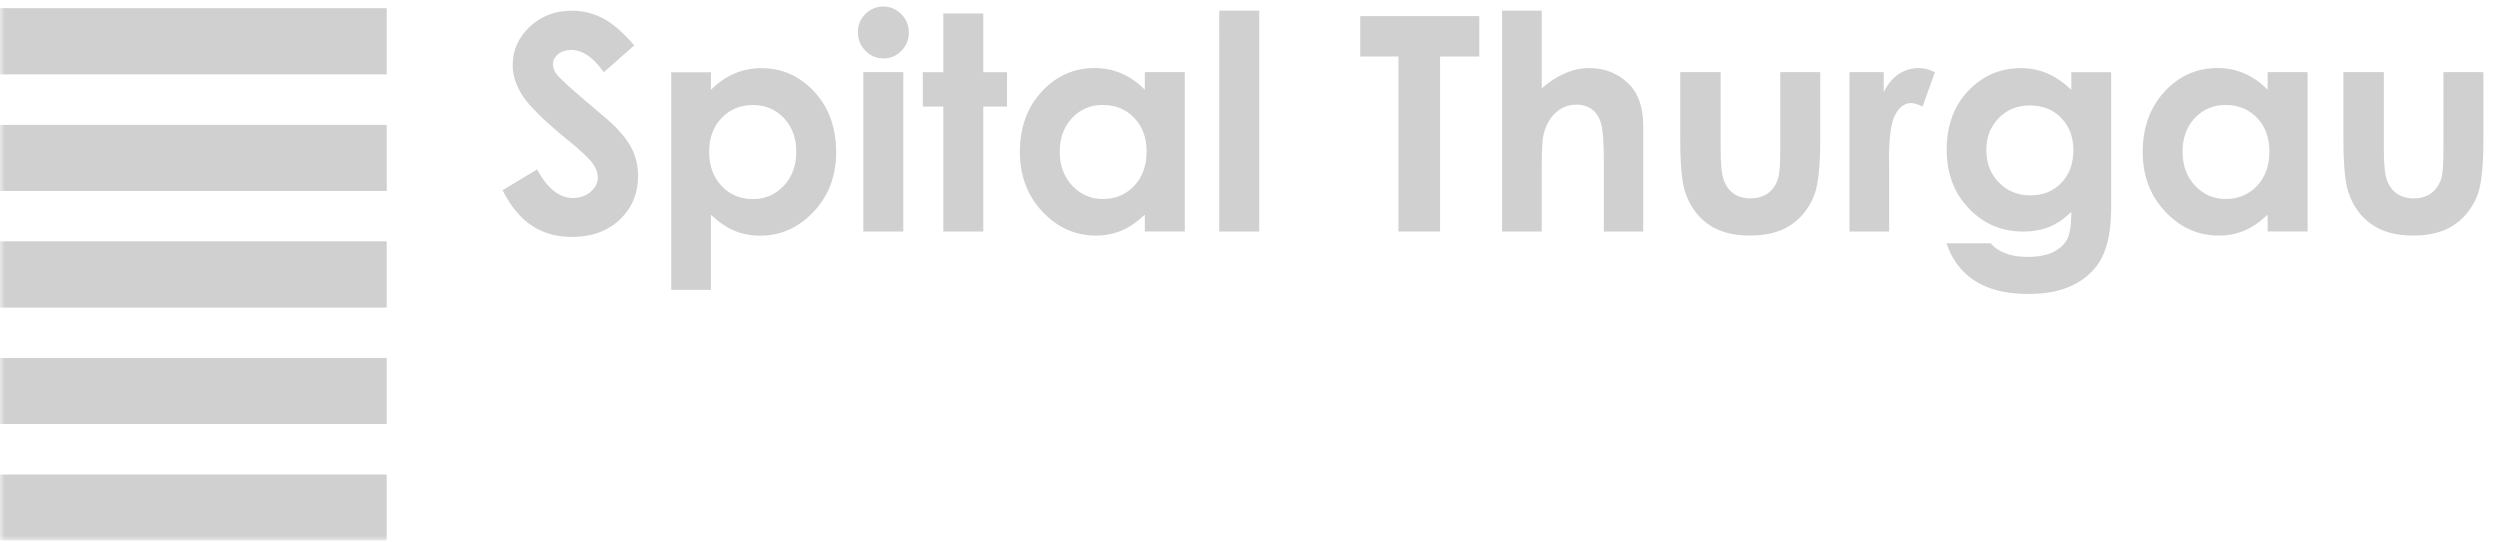 <svg width="259" height="56" viewBox="0 0 259 56" fill="none" xmlns="http://www.w3.org/2000/svg">
<mask id="mask0_10460_30298" style="mask-type:luminance" maskUnits="userSpaceOnUse" x="1" y="0" width="258" height="56">
<path d="M1.176 56H258.959V0H1.176V56Z" fill="white"/>
</mask>
<g mask="url(#mask0_10460_30298)">
<path d="M65.708 4.703L62.561 7.478C61.456 5.942 60.332 5.174 59.187 5.174C58.63 5.174 58.174 5.323 57.819 5.62C57.465 5.919 57.287 6.255 57.287 6.629C57.287 7.004 57.413 7.358 57.667 7.691C58.012 8.136 59.05 9.092 60.783 10.559C62.403 11.914 63.387 12.77 63.731 13.123C64.592 13.992 65.204 14.825 65.562 15.62C65.923 16.413 66.102 17.28 66.102 18.222C66.102 20.052 65.468 21.563 64.203 22.757C62.938 23.951 61.287 24.547 59.252 24.547C57.662 24.547 56.277 24.157 55.099 23.379C53.918 22.602 52.908 21.377 52.068 19.709L55.639 17.553C56.713 19.525 57.947 20.512 59.346 20.512C60.076 20.512 60.688 20.3 61.185 19.874C61.681 19.45 61.93 18.96 61.93 18.403C61.93 17.898 61.742 17.391 61.367 16.885C60.993 16.38 60.167 15.607 58.89 14.565C56.459 12.581 54.887 11.051 54.178 9.976C53.469 8.897 53.114 7.823 53.114 6.751C53.114 5.203 53.705 3.877 54.885 2.768C56.064 1.661 57.52 1.107 59.252 1.107C60.366 1.107 61.426 1.365 62.434 1.881C63.442 2.396 64.533 3.337 65.708 4.703Z" fill="#D0D0D0"/>
<path d="M78.007 10.884C76.702 10.884 75.619 11.329 74.76 12.22C73.9 13.109 73.47 14.273 73.47 15.709C73.47 17.177 73.9 18.362 74.76 19.268C75.619 20.172 76.702 20.625 78.007 20.625C79.271 20.625 80.336 20.166 81.2 19.244C82.065 18.324 82.497 17.151 82.497 15.725C82.497 14.308 82.072 13.148 81.222 12.242C80.373 11.337 79.301 10.884 78.007 10.884ZM73.652 7.485V9.307C74.401 8.559 75.211 7.997 76.08 7.623C76.951 7.248 77.88 7.061 78.872 7.061C81.026 7.061 82.856 7.875 84.364 9.504C85.872 11.132 86.625 13.221 86.625 15.77C86.625 18.229 85.846 20.283 84.288 21.938C82.731 23.591 80.885 24.418 78.75 24.418C77.8 24.418 76.915 24.25 76.094 23.91C75.276 23.57 74.462 23.017 73.652 22.249V30.031H69.54V7.486H73.652" fill="#D0D0D0"/>
<path d="M89.439 7.476H93.581V23.984H89.439L89.439 7.476ZM91.51 0.679C92.235 0.679 92.858 0.942 93.378 1.469C93.898 1.995 94.157 2.632 94.157 3.38C94.157 4.118 93.901 4.748 93.385 5.269C92.872 5.79 92.256 6.051 91.54 6.051C90.804 6.051 90.175 5.786 89.656 5.254C89.137 4.723 88.877 4.078 88.877 3.319C88.877 2.591 89.134 1.97 89.648 1.453C90.164 0.937 90.784 0.679 91.51 0.679Z" fill="#D0D0D0"/>
<path d="M97.728 1.394H101.869V7.478H104.327V11.043H101.869V23.984H97.727V11.043H95.603V7.477H97.727V1.393" fill="#D0D0D0"/>
<path d="M114.249 10.874C112.97 10.874 111.906 11.327 111.06 12.231C110.213 13.137 109.789 14.298 109.789 15.714C109.789 17.14 110.219 18.313 111.081 19.234C111.943 20.155 113.004 20.614 114.265 20.614C115.565 20.614 116.643 20.161 117.5 19.258C118.358 18.352 118.786 17.166 118.786 15.698C118.786 14.262 118.358 13.099 117.5 12.209C116.643 11.319 115.561 10.874 114.249 10.874ZM118.605 7.475H122.745V23.982H118.605V22.237C117.795 23.005 116.985 23.559 116.171 23.898C115.359 24.238 114.476 24.406 113.528 24.406C111.395 24.406 109.551 23.579 107.996 21.926C106.439 20.271 105.661 18.217 105.661 15.758C105.661 13.209 106.414 11.12 107.92 9.493C109.425 7.864 111.255 7.049 113.406 7.049C114.396 7.049 115.325 7.236 116.194 7.611C117.063 7.985 117.866 8.547 118.605 9.296V7.474" fill="#D0D0D0"/>
<path d="M126.315 23.984H130.458V1.104H126.311L126.315 23.984Z" fill="#D0D0D0"/>
<path d="M140.921 1.667H153.255V5.855H149.19V23.984H144.879V5.854H140.921V1.666" fill="#D0D0D0"/>
<path d="M155.614 1.104H159.725V9.146C160.535 8.448 161.349 7.923 162.168 7.576C162.988 7.225 163.817 7.052 164.656 7.052C166.296 7.052 167.676 7.617 168.798 8.75C169.759 9.732 170.24 11.173 170.24 13.075V23.984H166.158V16.747C166.158 14.834 166.068 13.54 165.886 12.862C165.703 12.184 165.392 11.68 164.953 11.345C164.513 11.011 163.969 10.844 163.321 10.844C162.482 10.844 161.762 11.122 161.159 11.68C160.558 12.235 160.141 12.994 159.908 13.955C159.786 14.451 159.725 15.582 159.725 17.354V23.984H155.614V1.104" fill="#D0D0D0"/>
<path d="M174.071 7.474H178.259V15.424C178.259 16.972 178.365 18.048 178.578 18.65C178.791 19.251 179.133 19.718 179.604 20.052C180.076 20.387 180.657 20.552 181.347 20.552C182.035 20.552 182.622 20.389 183.104 20.059C183.584 19.731 183.943 19.248 184.174 18.61C184.348 18.136 184.434 17.119 184.434 15.562V7.474H188.576V14.469C188.576 17.352 188.349 19.324 187.892 20.386C187.337 21.681 186.517 22.675 185.435 23.367C184.354 24.06 182.977 24.406 181.309 24.406C179.498 24.406 178.033 24.002 176.917 23.192C175.799 22.384 175.012 21.255 174.557 19.809C174.234 18.808 174.071 16.987 174.071 14.347V7.474" fill="#D0D0D0"/>
<path d="M191.604 7.476H195.154V9.555C195.537 8.736 196.049 8.113 196.686 7.689C197.323 7.264 198.021 7.052 198.779 7.052C199.315 7.052 199.877 7.193 200.463 7.476L199.174 11.041C198.689 10.799 198.289 10.678 197.975 10.678C197.338 10.678 196.8 11.072 196.358 11.861C195.92 12.65 195.7 14.198 195.7 16.504L195.715 17.308V23.984H191.603V7.476" fill="#D0D0D0"/>
<path d="M210.294 10.926C208.989 10.926 207.912 11.363 207.063 12.238C206.213 13.113 205.786 14.213 205.786 15.538C205.786 16.914 206.224 18.041 207.093 18.921C207.963 19.801 209.055 20.241 210.368 20.241C211.654 20.241 212.714 19.812 213.547 18.952C214.384 18.092 214.801 16.965 214.801 15.569C214.801 14.192 214.38 13.075 213.541 12.215C212.701 11.355 211.618 10.926 210.294 10.926ZM214.588 7.482H218.715V21.622C218.715 24.414 218.153 26.467 217.031 27.781C215.524 29.562 213.252 30.453 210.218 30.453C208.6 30.453 207.24 30.251 206.137 29.845C205.033 29.441 204.104 28.846 203.345 28.063C202.587 27.279 202.025 26.326 201.661 25.202H206.227C206.633 25.668 207.154 26.02 207.791 26.257C208.426 26.494 209.182 26.614 210.052 26.614C211.163 26.614 212.058 26.442 212.737 26.097C213.415 25.753 213.893 25.309 214.171 24.763C214.448 24.217 214.588 23.276 214.588 21.941C213.859 22.669 213.097 23.192 212.297 23.511C211.498 23.829 210.593 23.99 209.581 23.99C207.366 23.99 205.495 23.19 203.967 21.592C202.44 19.994 201.676 17.971 201.676 15.524C201.676 12.902 202.486 10.8 204.104 9.211C205.571 7.774 207.321 7.058 209.354 7.058C210.305 7.058 211.203 7.231 212.048 7.581C212.891 7.929 213.739 8.503 214.588 9.303V7.482Z" fill="#D0D0D0"/>
<path d="M230.574 10.874C229.293 10.874 228.231 11.327 227.383 12.231C226.537 13.137 226.113 14.298 226.113 15.714C226.113 17.14 226.543 18.313 227.406 19.234C228.268 20.155 229.329 20.614 230.589 20.614C231.889 20.614 232.968 20.161 233.825 19.258C234.682 18.352 235.11 17.166 235.11 15.698C235.11 14.262 234.682 13.099 233.825 12.209C232.968 11.319 231.884 10.874 230.574 10.874ZM234.928 7.475H239.07V23.982H234.928V22.237C234.119 23.005 233.31 23.559 232.496 23.898C231.682 24.238 230.801 24.406 229.852 24.406C227.72 24.406 225.876 23.579 224.32 21.926C222.763 20.271 221.986 18.217 221.986 15.758C221.986 13.209 222.739 11.12 224.245 9.493C225.75 7.864 227.578 7.049 229.729 7.049C230.721 7.049 231.65 7.236 232.518 7.611C233.386 7.985 234.191 8.547 234.928 9.296V7.474" fill="#D0D0D0"/>
<path d="M242.777 7.474H246.964V15.424C246.964 16.972 247.071 18.048 247.283 18.65C247.497 19.251 247.839 19.718 248.31 20.052C248.782 20.387 249.363 20.552 250.052 20.552C250.742 20.552 251.328 20.389 251.809 20.059C252.29 19.731 252.648 19.248 252.881 18.61C253.053 18.136 253.139 17.119 253.139 15.562V7.474H257.282V14.469C257.282 17.352 257.055 19.324 256.599 20.386C256.042 21.681 255.224 22.675 254.141 23.367C253.059 24.06 251.684 24.406 250.014 24.406C248.204 24.406 246.74 24.002 245.622 23.192C244.505 22.384 243.718 21.255 243.263 19.809C242.939 18.808 242.777 16.987 242.777 14.347V7.474" fill="#D0D0D0"/>
</g>
<mask id="mask1_10460_30298" style="mask-type:luminance" maskUnits="userSpaceOnUse" x="0" y="0" width="259" height="56">
<path d="M0 56H258.978V0H0V56Z" fill="white"/>
</mask>
<g mask="url(#mask1_10460_30298)">
<path d="M0 0.869H40.038V7.688H0V0.869Z" fill="#D0D0D0"/>
<path d="M0 0.869H40.038V7.688H0V0.869Z" fill="#D0D0D0"/>
<path d="M0 49.182H40.038V56H0V49.182Z" fill="#D0D0D0"/>
<path d="M0 49.182H40.038V56H0V49.182Z" fill="#D0D0D0"/>
<path d="M0 12.946H40.038V19.766H0V12.947" fill="#D0D0D0"/>
<path d="M0 12.946H40.038V19.766H0V12.947" fill="#D0D0D0"/>
<path d="M0 25.026H40.038V31.844H0V25.025" fill="#D0D0D0"/>
<path d="M0 25.026H40.038V31.844H0V25.025" fill="#D0D0D0"/>
<path d="M0 37.104H40.038V43.922H0V37.103" fill="#D0D0D0"/>
<path d="M0 37.104H40.038V43.922H0V37.103" fill="#D0D0D0"/>
</g>
</svg>
